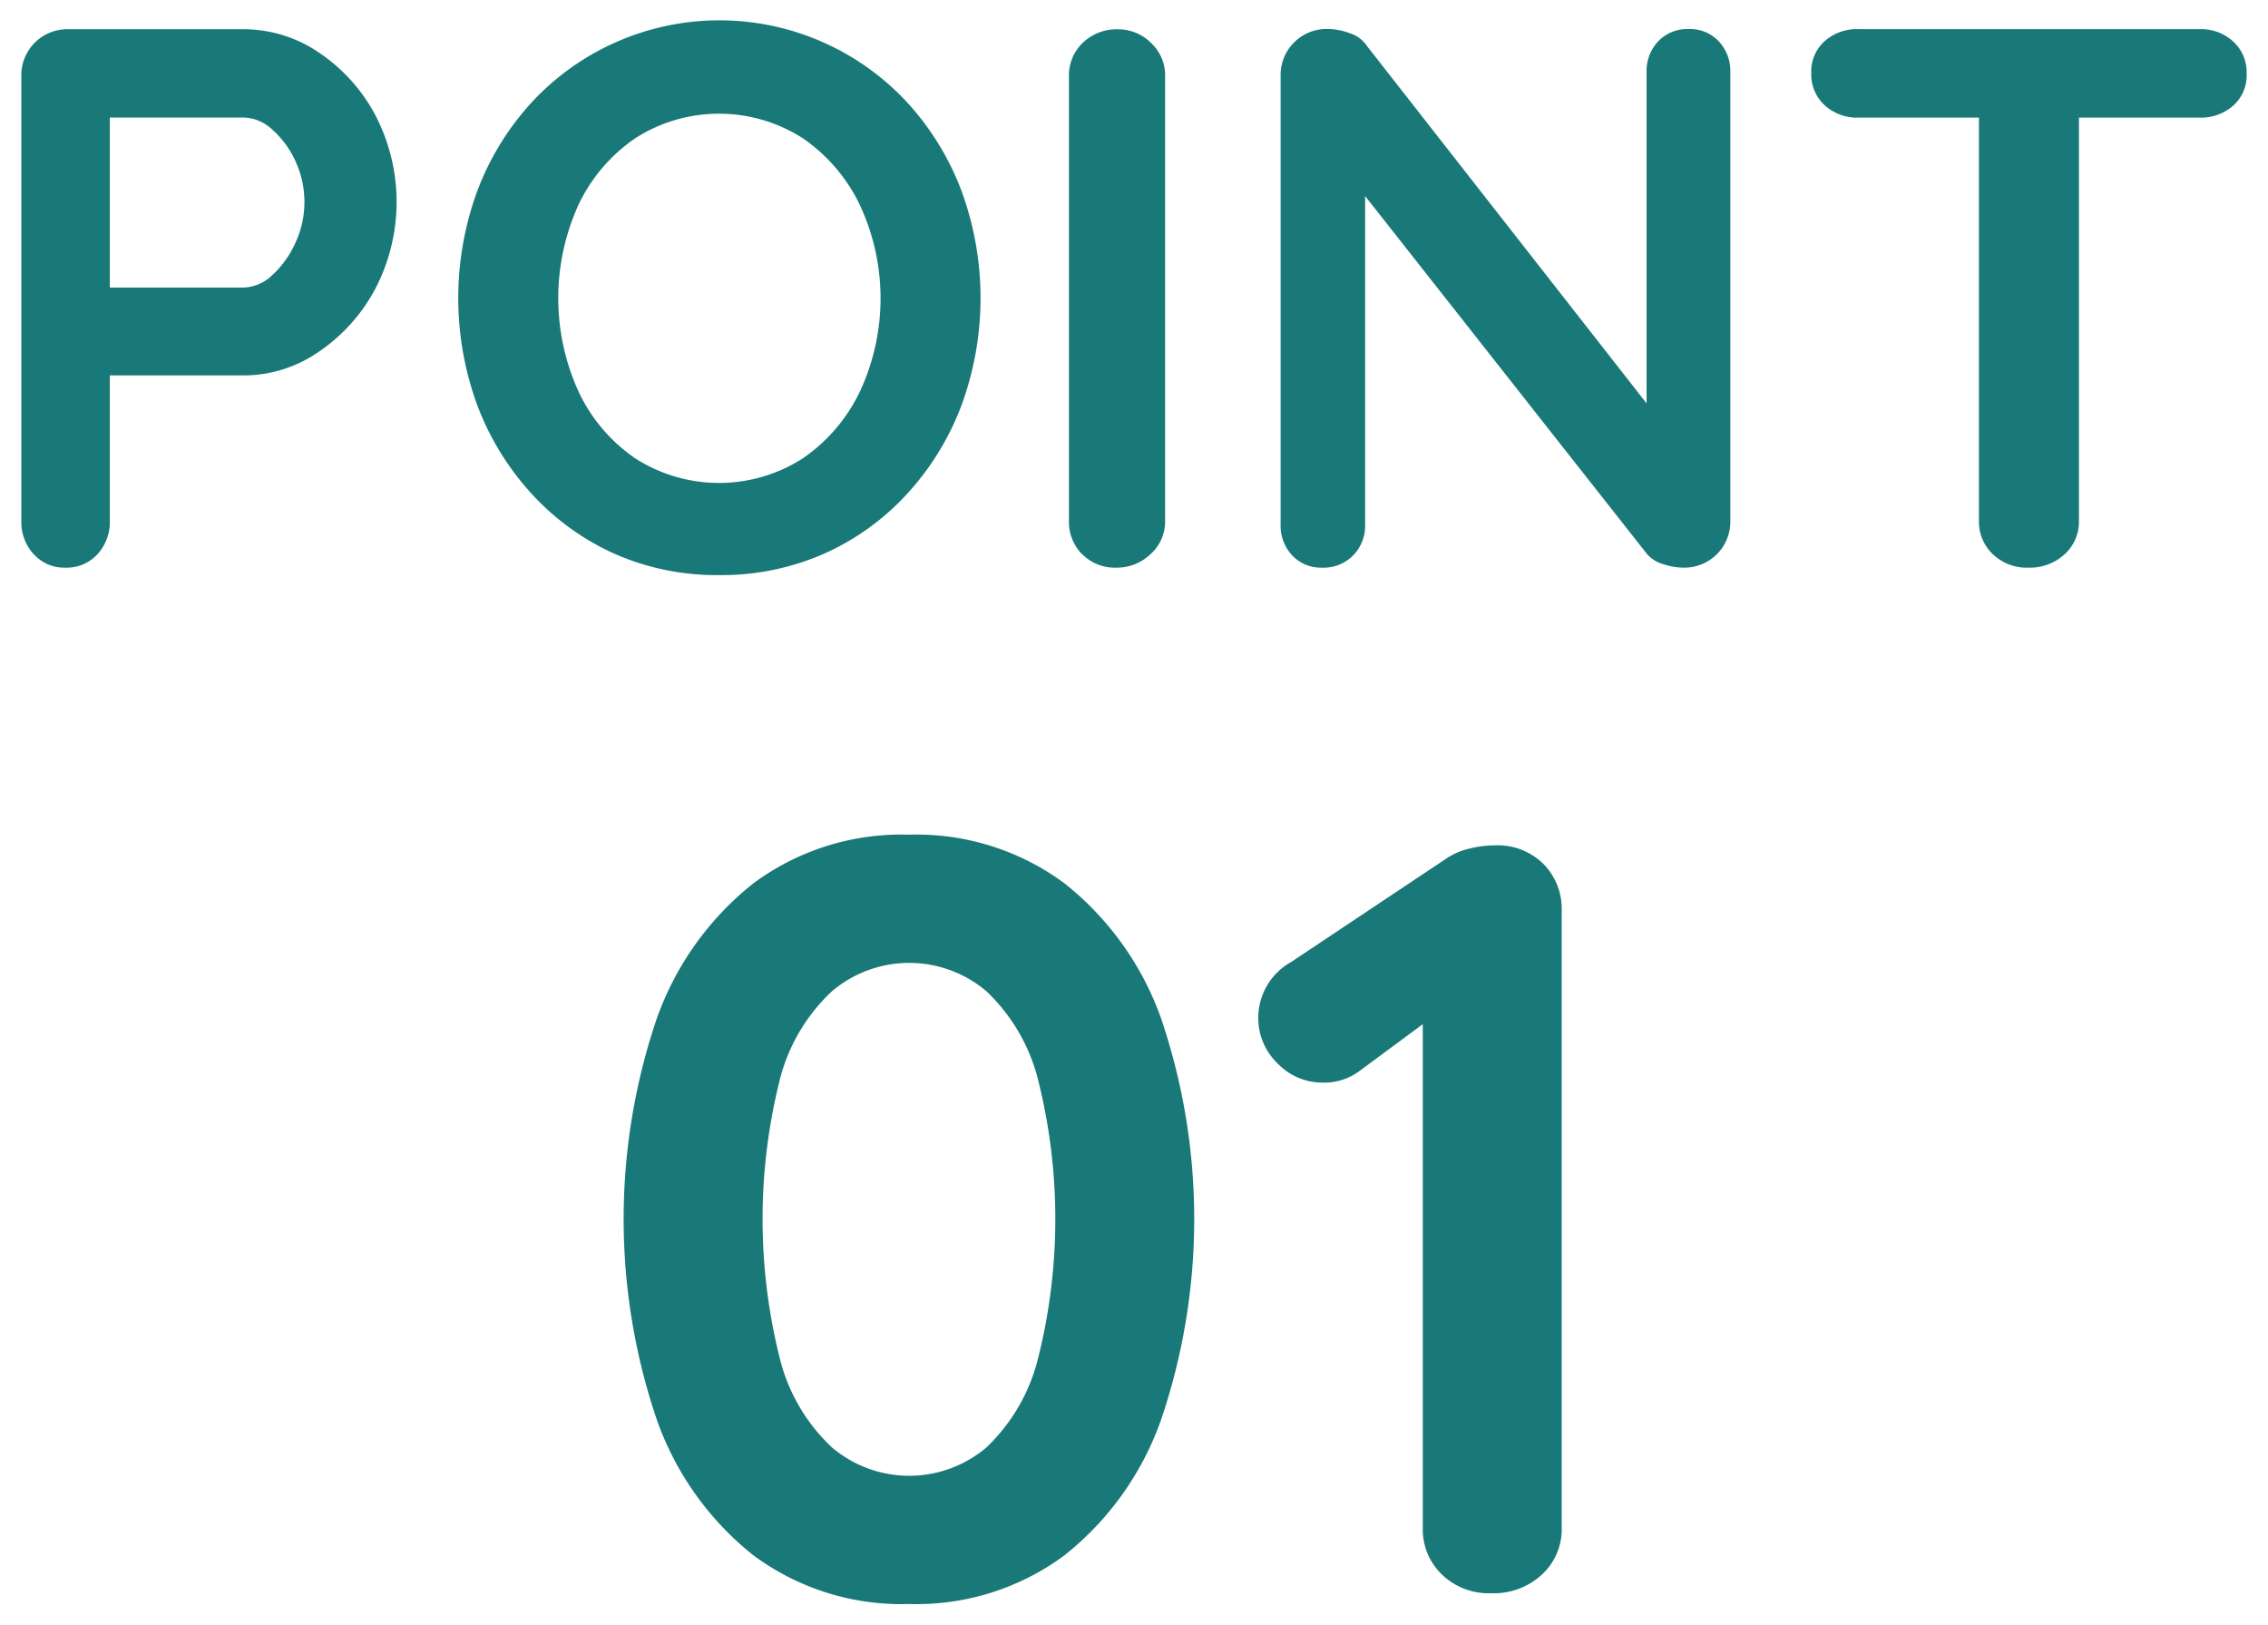 <svg xmlns="http://www.w3.org/2000/svg" width="53.074" height="38.031" viewBox="0 0 53.074 38.031"><g transform="translate(-557.868 -2435.72)"><path d="M17.5,153.755a7.027,7.027,0,0,1-2.262-3.175,14.588,14.588,0,0,1,0-9.388,7.032,7.032,0,0,1,2.262-3.163,5.817,5.817,0,0,1,3.638-1.137,5.815,5.815,0,0,1,3.638,1.137,7.026,7.026,0,0,1,2.263,3.163,14.6,14.6,0,0,1,0,9.388,7.022,7.022,0,0,1-2.263,3.175,5.815,5.815,0,0,1-3.638,1.138A5.817,5.817,0,0,1,17.5,153.755Zm.638-4.525a4.254,4.254,0,0,0,1.2,2,2.794,2.794,0,0,0,3.613,0,4.3,4.3,0,0,0,1.187-2,13.346,13.346,0,0,0,0-6.688,4.3,4.3,0,0,0-1.187-1.987,2.794,2.794,0,0,0-3.613,0,4.254,4.254,0,0,0-1.2,1.987,13.374,13.374,0,0,0,0,6.688Zm15.475,4.975a1.457,1.457,0,0,1-.45-1.088V141.326l-1.475,1.091a1.37,1.37,0,0,1-.875.275,1.443,1.443,0,0,1-1.05-.45,1.467,1.467,0,0,1-.45-1.075,1.5,1.5,0,0,1,.776-1.3l3.6-2.4a1.631,1.631,0,0,1,.563-.249,2.5,2.5,0,0,1,.587-.076,1.53,1.53,0,0,1,1.15.437,1.5,1.5,0,0,1,.425,1.088v14.449a1.435,1.435,0,0,1-.463,1.088,1.657,1.657,0,0,1-1.187.437A1.582,1.582,0,0,1,33.612,154.205ZM14.246,130.318a5.892,5.892,0,0,1-1.935-1.4,6.4,6.4,0,0,1-1.269-2.061,7.281,7.281,0,0,1,0-5.04,6.4,6.4,0,0,1,1.269-2.061,5.987,5.987,0,0,1,8.784,0,6.4,6.4,0,0,1,1.269,2.061,7.281,7.281,0,0,1,0,5.04,6.4,6.4,0,0,1-1.269,2.061,5.872,5.872,0,0,1-1.944,1.4,5.943,5.943,0,0,1-2.457.5A5.883,5.883,0,0,1,14.246,130.318Zm-.837-3.789a3.9,3.9,0,0,0,1.323,1.557,3.63,3.63,0,0,0,3.924,0,3.974,3.974,0,0,0,1.332-1.557,5.164,5.164,0,0,0,0-4.374,3.974,3.974,0,0,0-1.332-1.557,3.63,3.63,0,0,0-3.924,0,3.919,3.919,0,0,0-1.323,1.548,5.273,5.273,0,0,0,0,4.383Zm33.093,3.8a1.047,1.047,0,0,1-.324-.783v-9.432H43.352a1.117,1.117,0,0,1-.783-.288.976.976,0,0,1-.315-.756.949.949,0,0,1,.315-.747,1.135,1.135,0,0,1,.783-.279h7.992a1.117,1.117,0,0,1,.783.288.976.976,0,0,1,.315.756.949.949,0,0,1-.315.747,1.136,1.136,0,0,1-.783.279H48.518v9.432a1.032,1.032,0,0,1-.333.783,1.2,1.2,0,0,1-.855.315A1.14,1.14,0,0,1,46.5,130.327Zm-7.713.234a.819.819,0,0,1-.369-.225l-6.606-8.388v7.686a.992.992,0,0,1-.279.72.971.971,0,0,1-.729.288.919.919,0,0,1-.7-.288,1.011,1.011,0,0,1-.27-.72V119.14a1.076,1.076,0,0,1,1.1-1.1,1.519,1.519,0,0,1,.522.1.754.754,0,0,1,.4.3L38.4,126.8V119.05a1.011,1.011,0,0,1,.27-.72.942.942,0,0,1,.72-.288.919.919,0,0,1,.7.288,1.011,1.011,0,0,1,.27.72v10.494a1.076,1.076,0,0,1-1.1,1.1A1.5,1.5,0,0,1,38.789,130.561Zm-13.6-.234a1.077,1.077,0,0,1-.306-.783v-10.4a1.047,1.047,0,0,1,.324-.783,1.14,1.14,0,0,1,.828-.315,1.083,1.083,0,0,1,.765.315,1.032,1.032,0,0,1,.333.783v10.4a1.021,1.021,0,0,1-.342.783,1.135,1.135,0,0,1-.792.315A1.08,1.08,0,0,1,25.19,130.327Zm-24.534,0a1.117,1.117,0,0,1-.288-.783v-10.4a1.076,1.076,0,0,1,1.1-1.1h4.1a3.132,3.132,0,0,1,1.755.54,4.032,4.032,0,0,1,1.323,1.458,4.393,4.393,0,0,1,0,4.086,4.112,4.112,0,0,1-1.323,1.467,3.094,3.094,0,0,1-1.755.549H2.438v3.4a1.117,1.117,0,0,1-.288.783.976.976,0,0,1-.756.315A.956.956,0,0,1,.656,130.327ZM5.57,124.09a1,1,0,0,0,.666-.288,2.28,2.28,0,0,0,.54-.747,2.275,2.275,0,0,0,0-1.935,2.209,2.209,0,0,0-.54-.729,1.015,1.015,0,0,0-.666-.279H2.438v3.978Z" transform="translate(558 2318.358)" fill="#197978"/><path d="M21.137,155.393a6.329,6.329,0,0,1-3.941-1.24,7.55,7.55,0,0,1-2.425-3.395,15.082,15.082,0,0,1,0-9.745,7.554,7.554,0,0,1,2.425-3.381,6.329,6.329,0,0,1,3.942-1.24,6.329,6.329,0,0,1,3.941,1.239,7.55,7.55,0,0,1,2.426,3.381,15.1,15.1,0,0,1,0,9.744,7.545,7.545,0,0,1-2.426,3.395A6.329,6.329,0,0,1,21.137,155.393Zm0-18a5.354,5.354,0,0,0-3.334,1.034,6.572,6.572,0,0,0-2.1,2.944,14.095,14.095,0,0,0,0,9.031,6.569,6.569,0,0,0,2.1,2.956,5.354,5.354,0,0,0,3.334,1.035,5.354,5.354,0,0,0,3.334-1.035,6.564,6.564,0,0,0,2.1-2.956,14.111,14.111,0,0,0,0-9.031,6.568,6.568,0,0,0-2.1-2.944A5.354,5.354,0,0,0,21.137,137.393Zm13.625,17.75a2.074,2.074,0,0,1-1.5-.579,1.947,1.947,0,0,1-.6-1.447v-10.8l-.672.5a1.865,1.865,0,0,1-1.178.377,1.932,1.932,0,0,1-1.4-.6,1.957,1.957,0,0,1-.6-1.429,1.988,1.988,0,0,1,1-1.719l3.593-2.4a2.137,2.137,0,0,1,.728-.322,3,3,0,0,1,.7-.089,2.017,2.017,0,0,1,1.509.589,1.993,1.993,0,0,1,.566,1.437v14.449a1.924,1.924,0,0,1-.619,1.452A2.146,2.146,0,0,1,34.763,155.143Zm-1.1-14.808v12.783a.955.955,0,0,0,.3.73,1.093,1.093,0,0,0,.8.3,1.166,1.166,0,0,0,.843-.3.936.936,0,0,0,.306-.725V138.668a1,1,0,0,0-.284-.74,1.044,1.044,0,0,0-.791-.285,2.009,2.009,0,0,0-.469.062,1.129,1.129,0,0,0-.394.173l-.009.006-3.606,2.4a.99.99,0,0,0-.547.88.964.964,0,0,0,.3.721.94.94,0,0,0,.7.3.88.88,0,0,0,.565-.168l.012-.009ZM21.137,152.392a3.184,3.184,0,0,1-2.125-.782,4.758,4.758,0,0,1-1.351-2.228,13.85,13.85,0,0,1,0-6.992,4.758,4.758,0,0,1,1.351-2.214,3.294,3.294,0,0,1,4.266,0,4.8,4.8,0,0,1,1.335,2.212,13.824,13.824,0,0,1,0,6.992,4.8,4.8,0,0,1-1.336,2.226A3.171,3.171,0,0,1,21.137,152.392Zm0-12a2.181,2.181,0,0,0-1.475.542,3.793,3.793,0,0,0-1.049,1.76,12.9,12.9,0,0,0,0,6.384,3.794,3.794,0,0,0,1.048,1.771,2.294,2.294,0,0,0,2.96,0,3.84,3.84,0,0,0,1.038-1.773,12.872,12.872,0,0,0,0-6.384,3.839,3.839,0,0,0-1.039-1.763A2.169,2.169,0,0,0,21.137,140.392Zm-4.443-9.07a6.336,6.336,0,0,1-4.751-2.061,6.932,6.932,0,0,1-1.368-2.22,7.78,7.78,0,0,1,0-5.4,6.932,6.932,0,0,1,1.368-2.22,6.487,6.487,0,0,1,9.52,0,6.932,6.932,0,0,1,1.368,2.22,7.78,7.78,0,0,1,0,5.4,6.932,6.932,0,0,1-1.368,2.22,6.4,6.4,0,0,1-2.108,1.513A6.467,6.467,0,0,1,16.694,131.322Zm0-12.96a5.337,5.337,0,0,0-4.015,1.737,5.937,5.937,0,0,0-1.17,1.9,6.782,6.782,0,0,0,0,4.681,5.937,5.937,0,0,0,1.17,1.9,5.487,5.487,0,0,0,8.048,0,5.937,5.937,0,0,0,1.17-1.9,6.782,6.782,0,0,0,0-4.681,5.937,5.937,0,0,0-1.17-1.9,5.4,5.4,0,0,0-1.78-1.277A5.474,5.474,0,0,0,16.694,118.362Zm30.636,12.78a1.628,1.628,0,0,1-1.176-.456,1.555,1.555,0,0,1-.476-1.142v-8.932H43.352a1.607,1.607,0,0,1-1.12-.419,1.48,1.48,0,0,1-.478-1.125,1.453,1.453,0,0,1,.483-1.121,1.626,1.626,0,0,1,1.115-.405h7.992a1.607,1.607,0,0,1,1.12.419,1.48,1.48,0,0,1,.478,1.125,1.453,1.453,0,0,1-.483,1.121,1.626,1.626,0,0,1-1.115.405H49.018v8.932a1.539,1.539,0,0,1-.49,1.147A1.685,1.685,0,0,1,47.33,131.142Zm-3.978-12.6a.64.64,0,0,0-.451.153.449.449,0,0,0-.147.373.474.474,0,0,0,.152.387.621.621,0,0,0,.446.157h3.326v9.932a.547.547,0,0,0,.172.424.645.645,0,0,0,.48.174.7.7,0,0,0,.512-.179.534.534,0,0,0,.176-.419v-9.932h3.326a.64.64,0,0,0,.451-.153.449.449,0,0,0,.147-.373.474.474,0,0,0-.152-.387.621.621,0,0,0-.446-.157Zm-4.086,12.6a2.008,2.008,0,0,1-.635-.107,1.311,1.311,0,0,1-.588-.371l-.015-.019-5.713-7.254v6.243a1.5,1.5,0,0,1-.42,1.068,1.477,1.477,0,0,1-1.088.44,1.423,1.423,0,0,1-1.066-.446,1.5,1.5,0,0,1-.406-1.062V119.14a1.576,1.576,0,0,1,1.6-1.6,2.024,2.024,0,0,1,.693.129,1.251,1.251,0,0,1,.631.475l5.645,7.2v-6.3a1.5,1.5,0,0,1,.405-1.062,1.445,1.445,0,0,1,1.085-.446,1.423,1.423,0,0,1,1.066.446,1.5,1.5,0,0,1,.406,1.062v10.494a1.576,1.576,0,0,1-1.6,1.6Zm-.465-1.13a.388.388,0,0,0,.146.074,1.012,1.012,0,0,0,.319.055.577.577,0,0,0,.6-.6V119.05a.509.509,0,0,0-.135-.378.419.419,0,0,0-.337-.13.438.438,0,0,0-.356.13.509.509,0,0,0-.134.378v9.194l-7.461-9.517-.013-.021a.3.3,0,0,0-.145-.095,1.031,1.031,0,0,0-.351-.069.577.577,0,0,0-.6.6v10.494a.509.509,0,0,0,.134.378.419.419,0,0,0,.337.13.467.467,0,0,0,.37-.136.493.493,0,0,0,.138-.372v-9.129ZM26,131.142a1.587,1.587,0,0,1-1.168-.466,1.566,1.566,0,0,1-.448-1.132v-10.4A1.555,1.555,0,0,1,24.86,118a1.628,1.628,0,0,1,1.176-.456,1.573,1.573,0,0,1,1.108.451,1.539,1.539,0,0,1,.49,1.147v10.4a1.527,1.527,0,0,1-.5,1.151A1.624,1.624,0,0,1,26,131.142Zm.036-12.6a.645.645,0,0,0-.48.174.547.547,0,0,0-.172.424v10.4a.583.583,0,0,0,.164.434.576.576,0,0,0,.452.164.637.637,0,0,0,.453-.183.523.523,0,0,0,.181-.415v-10.4a.534.534,0,0,0-.176-.419A.588.588,0,0,0,26.036,118.542Zm-24.642,12.6a1.46,1.46,0,0,1-1.107-.478,1.607,1.607,0,0,1-.419-1.12v-10.4a1.576,1.576,0,0,1,1.6-1.6h4.1a3.638,3.638,0,0,1,2.03.622A4.545,4.545,0,0,1,9.086,119.8a4.892,4.892,0,0,1,0,4.567A4.626,4.626,0,0,1,7.6,126.008a3.6,3.6,0,0,1-2.033.634H2.938v2.9a1.607,1.607,0,0,1-.419,1.12A1.48,1.48,0,0,1,1.394,131.142Zm.072-12.6a.577.577,0,0,0-.6.6v10.4a.621.621,0,0,0,.157.446.46.46,0,0,0,.369.152.474.474,0,0,0,.387-.152.621.621,0,0,0,.157-.446v-3.9H5.57a2.582,2.582,0,0,0,1.477-.464,3.637,3.637,0,0,0,1.163-1.292,3.893,3.893,0,0,0,0-3.605A3.555,3.555,0,0,0,7.05,119a2.619,2.619,0,0,0-1.48-.457Zm15.228,10.62a3.907,3.907,0,0,1-2.243-.663,4.415,4.415,0,0,1-1.491-1.752,5.771,5.771,0,0,1,0-4.822,4.431,4.431,0,0,1,1.491-1.741,4.129,4.129,0,0,1,4.487,0,4.487,4.487,0,0,1,1.5,1.748,5.663,5.663,0,0,1,0,4.818,4.487,4.487,0,0,1-1.5,1.748A3.907,3.907,0,0,1,16.694,129.162Zm0-8.64a2.887,2.887,0,0,0-1.681.489,3.4,3.4,0,0,0-1.155,1.355,4.775,4.775,0,0,0,0,3.944,3.382,3.382,0,0,0,1.155,1.362,3.131,3.131,0,0,0,3.361,0,3.453,3.453,0,0,0,1.165-1.366,4.665,4.665,0,0,0,0-3.93,3.453,3.453,0,0,0-1.165-1.366A2.887,2.887,0,0,0,16.694,120.522ZM5.57,124.59H1.938v-4.978H5.57a1.5,1.5,0,0,1,.993.4,2.788,2.788,0,0,1,.929,2.08,2.742,2.742,0,0,1-.264,1.176,2.784,2.784,0,0,1-.661.908A1.488,1.488,0,0,1,5.57,124.59Zm-2.632-1H5.57a.531.531,0,0,0,.334-.162,1.8,1.8,0,0,0,.419-.586,1.725,1.725,0,0,0,.168-.75,1.706,1.706,0,0,0-.167-.755,1.725,1.725,0,0,0-.416-.567.535.535,0,0,0-.339-.158H2.938Z" transform="translate(558 2318.358)" fill="rgba(0,0,0,0)"/></g></svg>